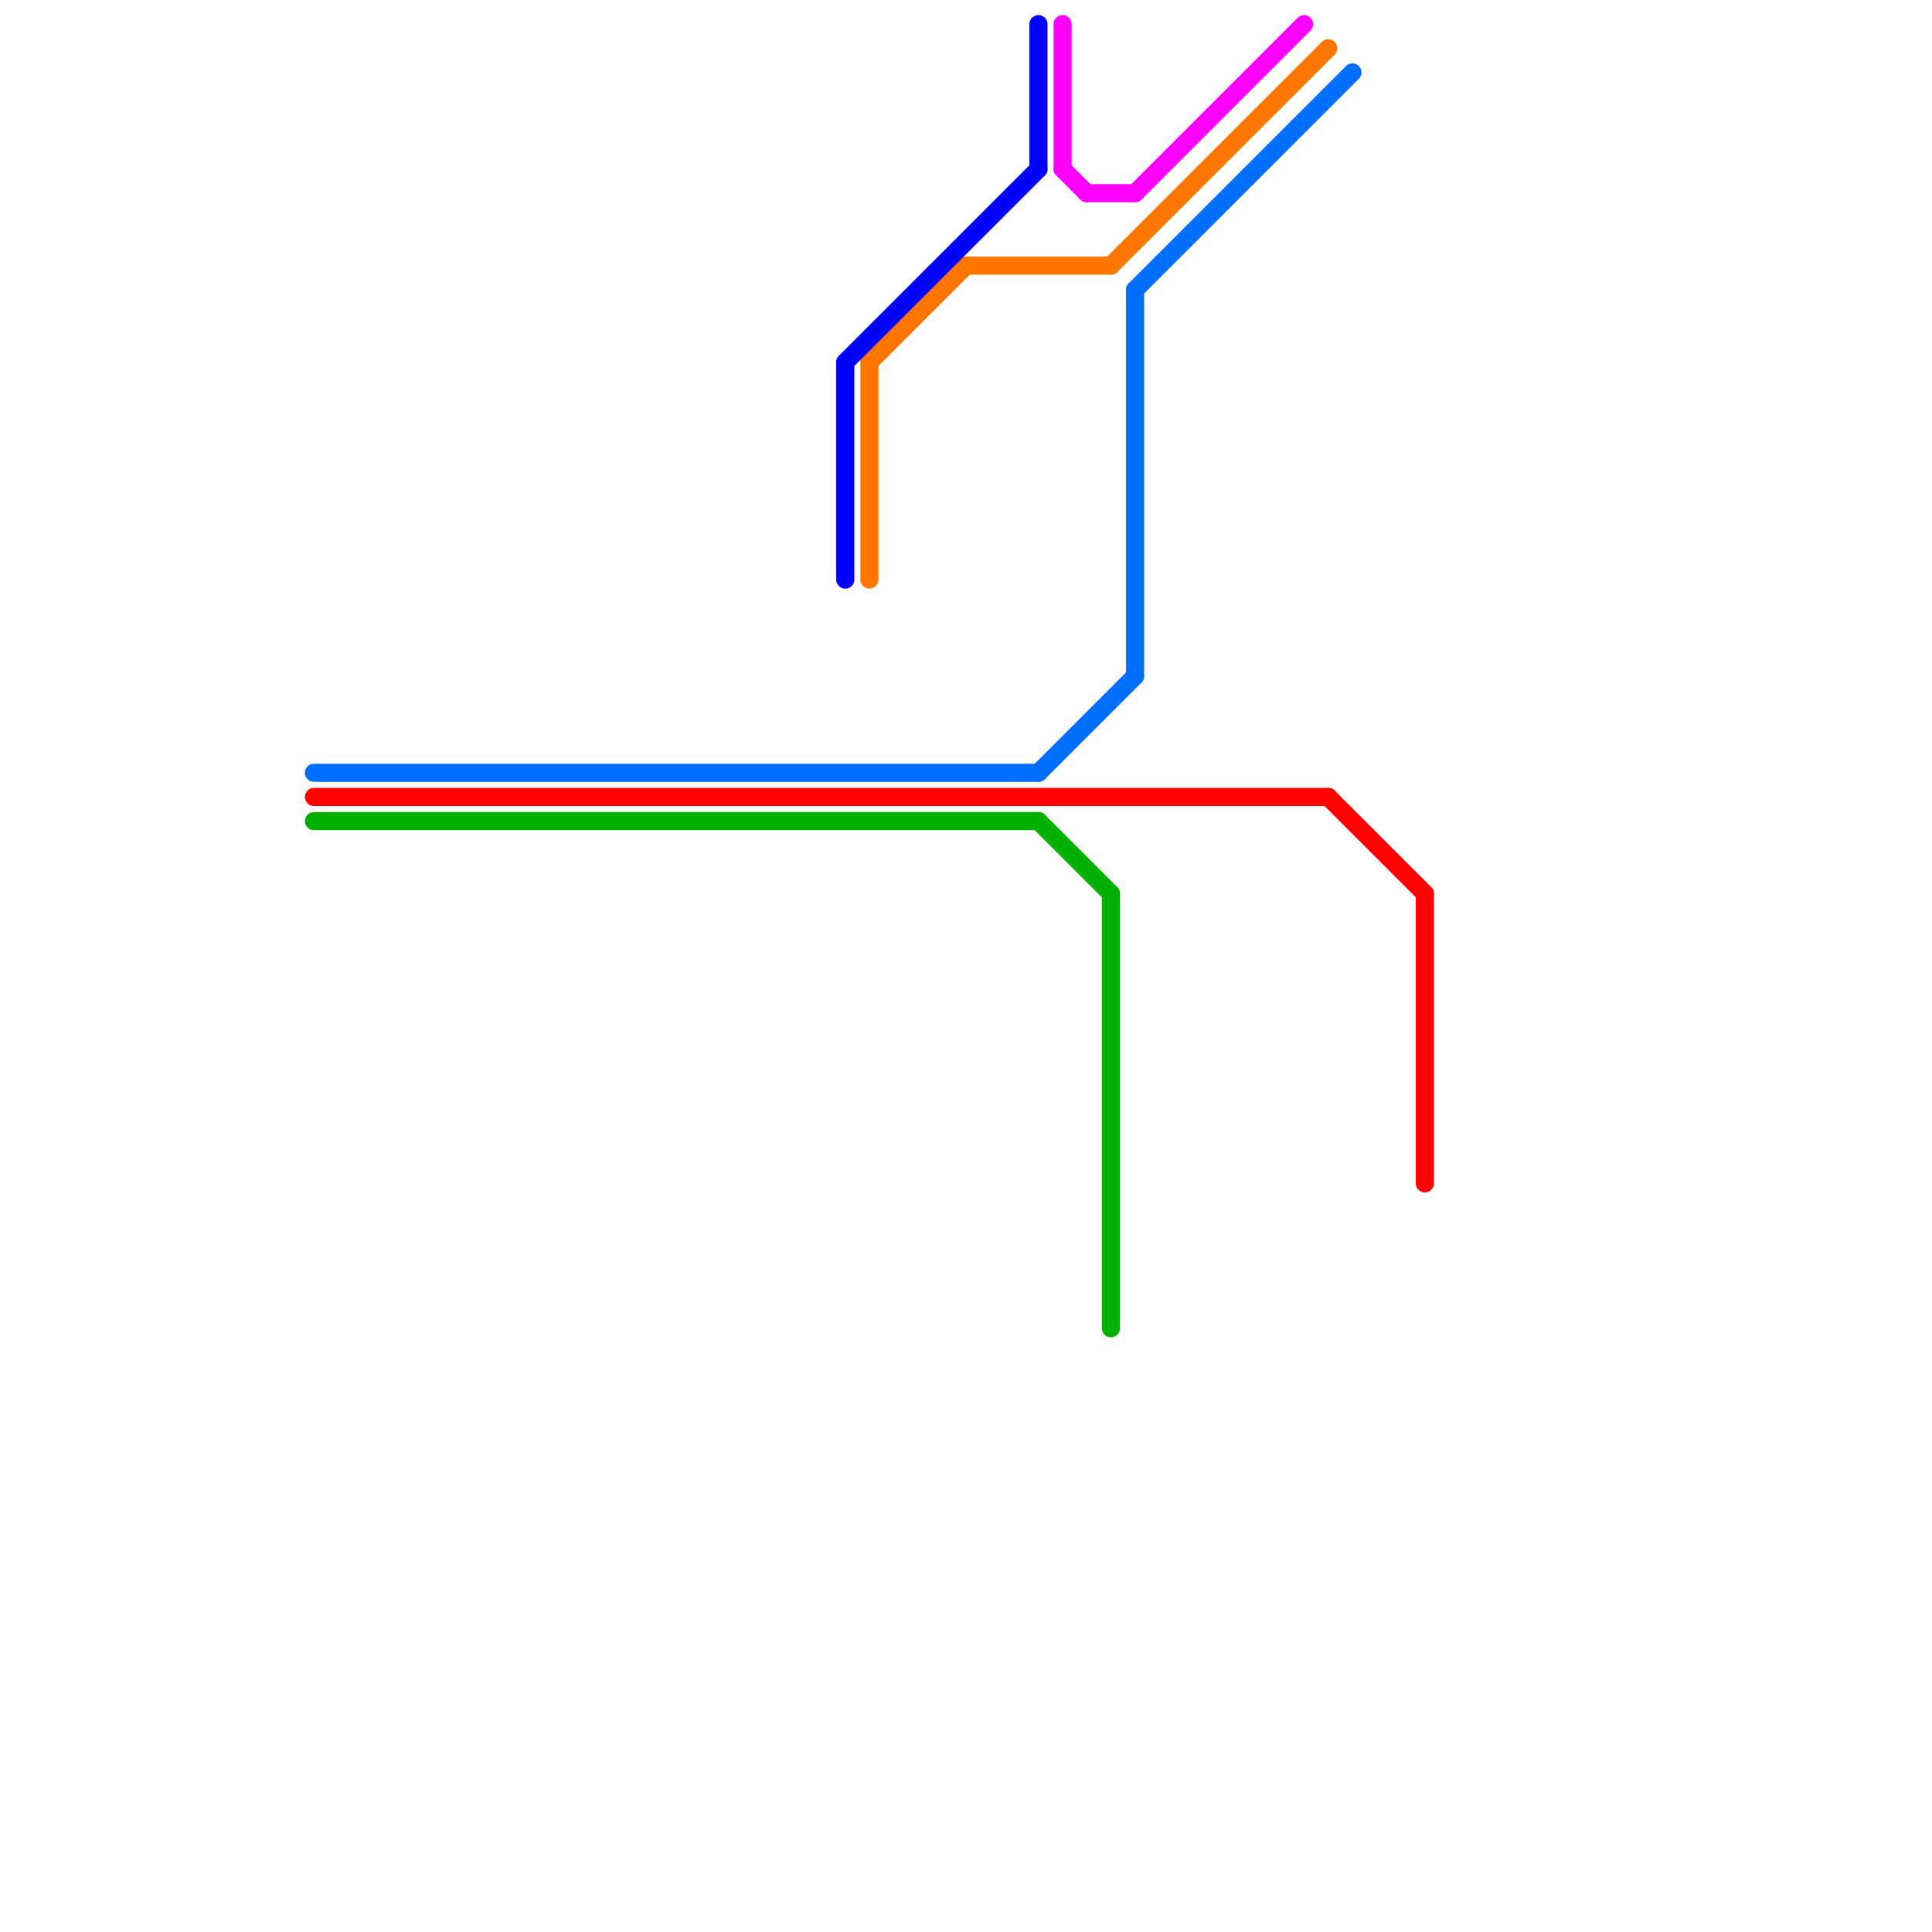 
<svg version="1.1" xmlns="http://www.w3.org/2000/svg" viewBox="0 0 80 80">
<style>text { font: 1px Helvetica; font-weight: 600; white-space: pre; dominant-baseline: central; } line { stroke-width: 0.75; fill: none; stroke-linecap: round; stroke-linejoin: round; } .c0 { stroke: #006fff } .c1 { stroke: #ff0000 } .c2 { stroke: #00b000 } .c3 { stroke: #ff7700 } .c4 { stroke: #0000ff } .c5 { stroke: #ff00ff }</style><defs><g id="ct-xf"><circle r="0.5" fill="#fff" stroke="#000" stroke-width="0.2"/></g><g id="ct"><circle r="0.5" fill="#fff" stroke="#000" stroke-width="0.1"/></g></defs><line class="c0" x1="47" y1="12" x2="56" y2="3"/><line class="c0" x1="43" y1="32" x2="47" y2="28"/><line class="c0" x1="13" y1="32" x2="43" y2="32"/><line class="c0" x1="47" y1="12" x2="47" y2="28"/><line class="c1" x1="59" y1="37" x2="59" y2="49"/><line class="c1" x1="13" y1="33" x2="55" y2="33"/><line class="c1" x1="55" y1="33" x2="59" y2="37"/><line class="c2" x1="13" y1="34" x2="43" y2="34"/><line class="c2" x1="43" y1="34" x2="46" y2="37"/><line class="c2" x1="46" y1="37" x2="46" y2="55"/><line class="c3" x1="36" y1="15" x2="36" y2="24"/><line class="c3" x1="40" y1="11" x2="46" y2="11"/><line class="c3" x1="36" y1="15" x2="40" y2="11"/><line class="c3" x1="46" y1="11" x2="55" y2="2"/><line class="c4" x1="43" y1="1" x2="43" y2="7"/><line class="c4" x1="35" y1="15" x2="43" y2="7"/><line class="c4" x1="35" y1="15" x2="35" y2="24"/><line class="c5" x1="44" y1="7" x2="45" y2="8"/><line class="c5" x1="47" y1="8" x2="54" y2="1"/><line class="c5" x1="44" y1="1" x2="44" y2="7"/><line class="c5" x1="45" y1="8" x2="47" y2="8"/>
</svg>
